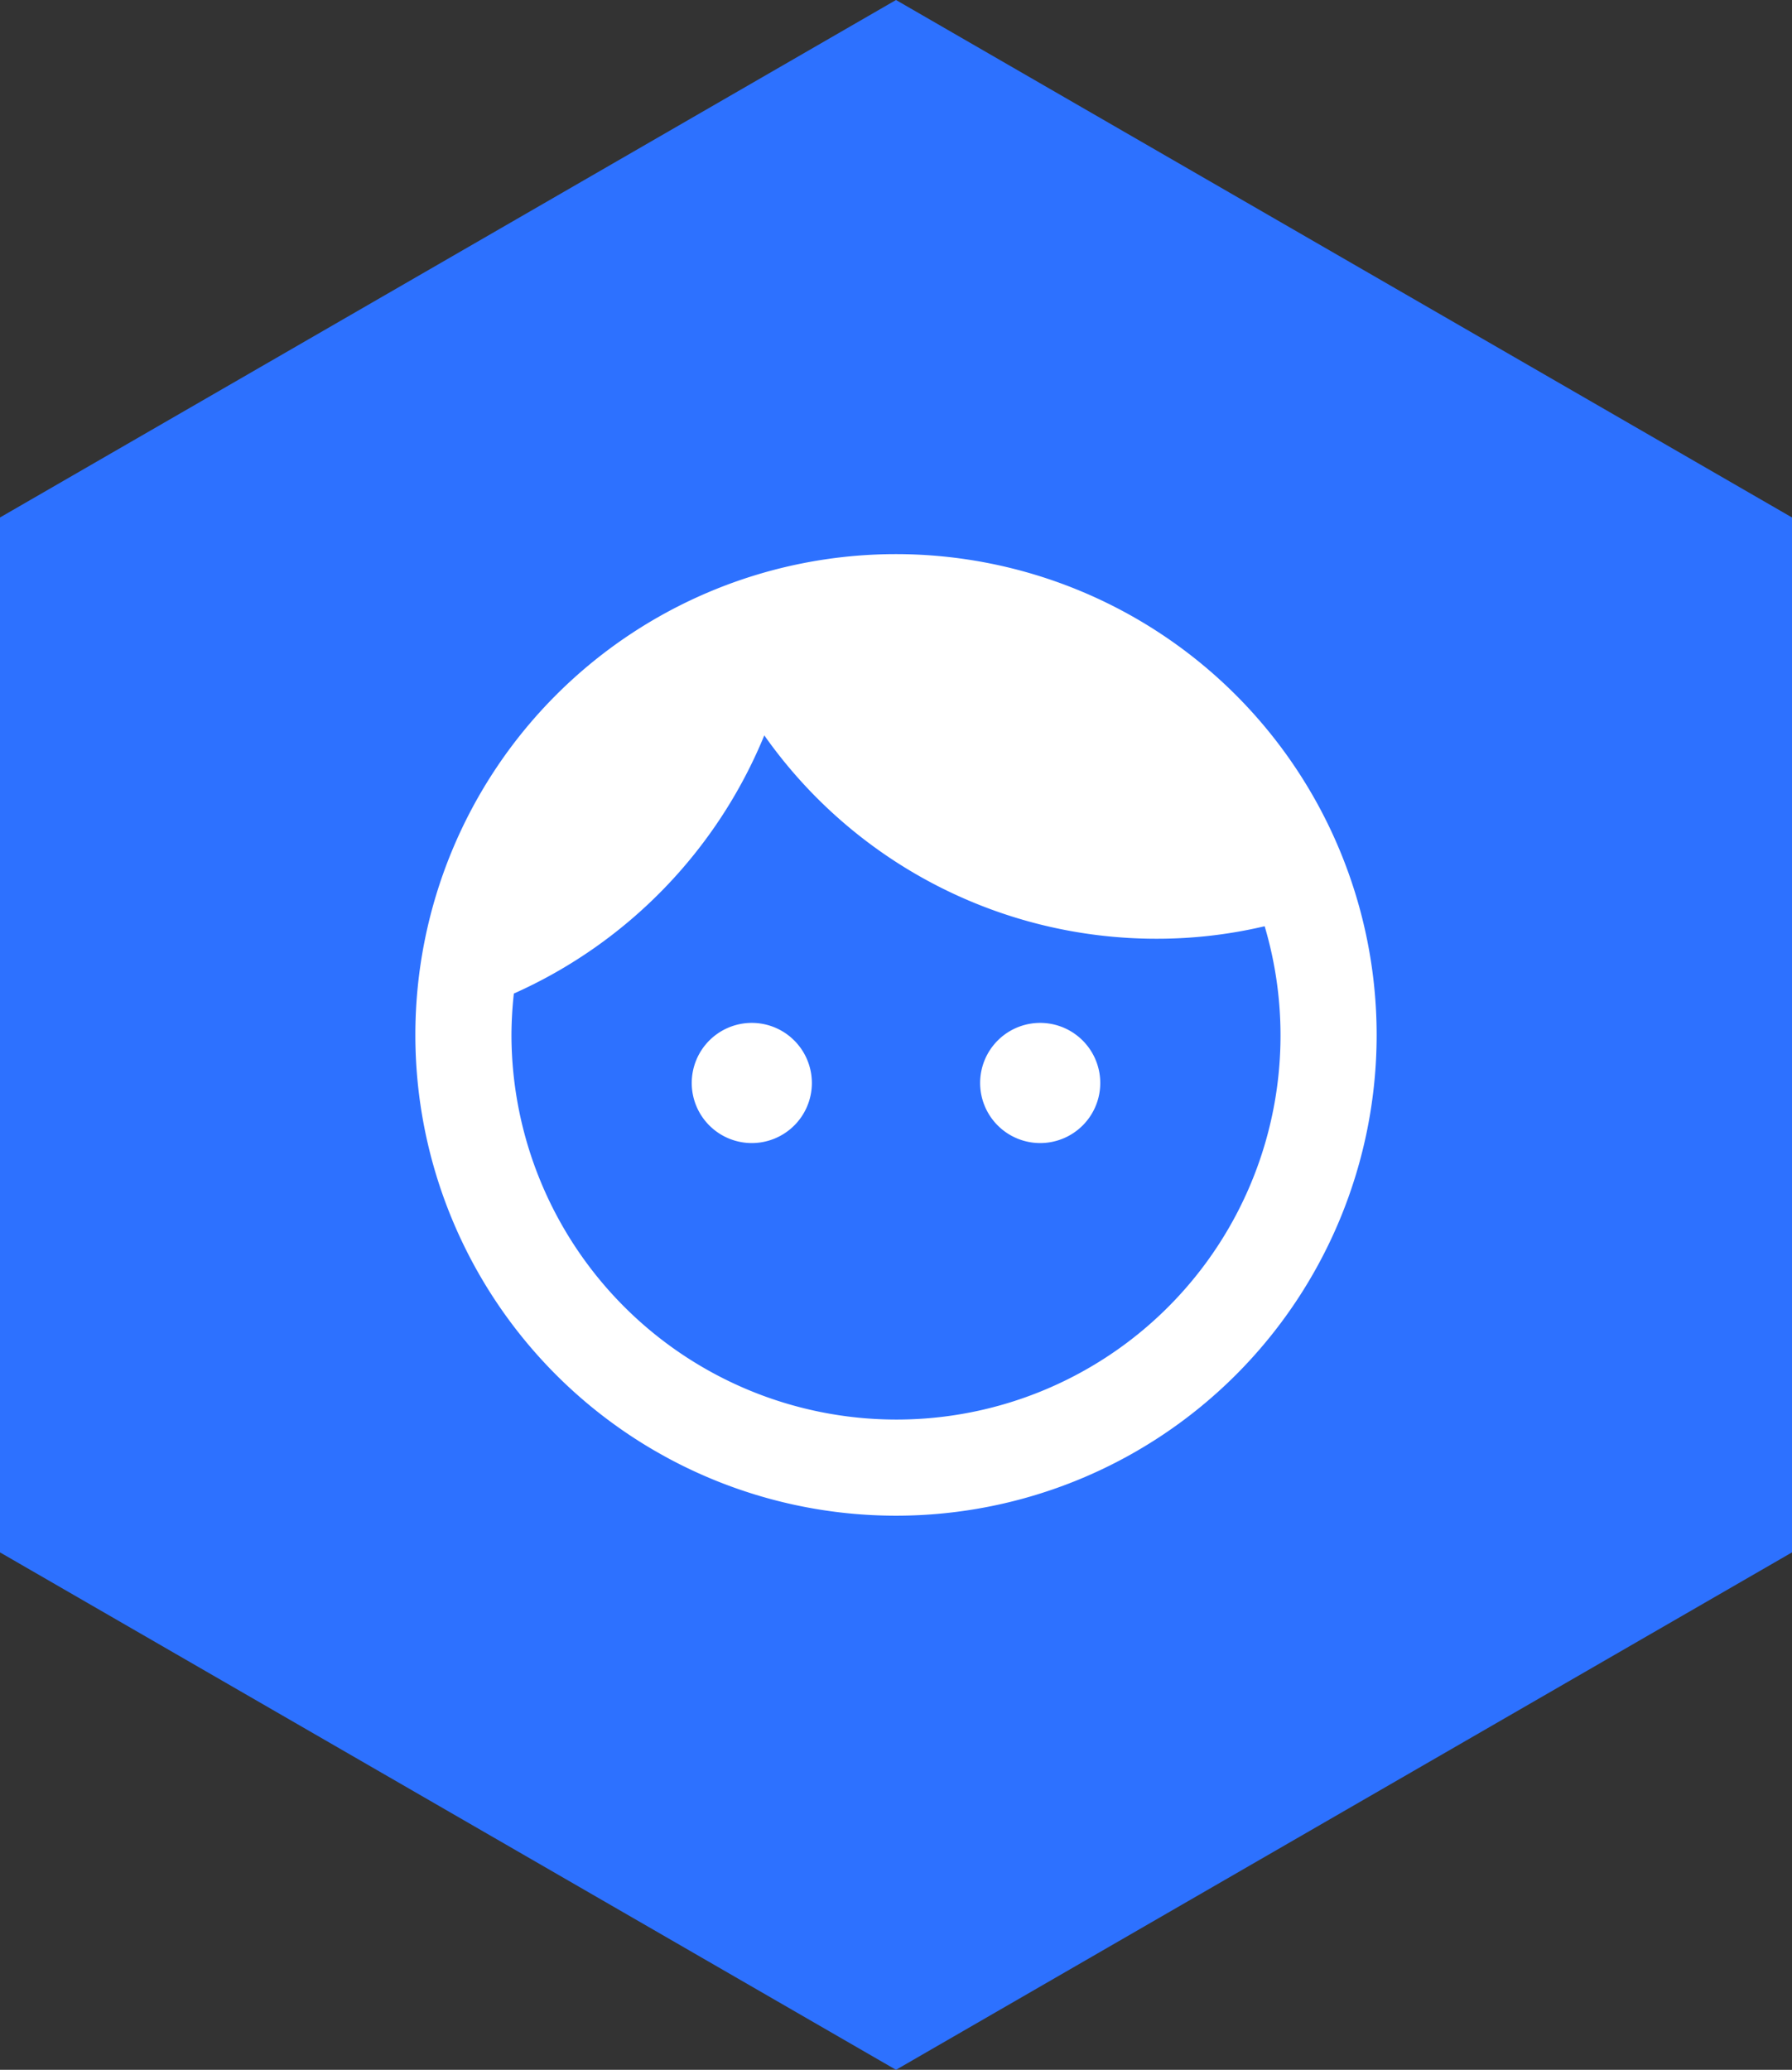 <svg xmlns="http://www.w3.org/2000/svg" viewBox="0 0 449 518.46"><rect x="0" y="0" width="449" height="518.46" fill="#333333" stroke="none"/><defs><style>.cls-1{fill:#2d71ff;}.cls-2{fill:#fff;}</style></defs><title>Asset 7</title><g id="Layer_2" data-name="Layer 2"><g id="Layer_1-2" data-name="Layer 1"><polygon class="cls-1" points="224.5 0 0 129.62 0 388.85 224.5 518.46 449 388.85 449 129.62 224.5 0"/><path class="cls-2" d="M188.37,256.22a15.05,15.05,0,1,0,15.05,15.05A15.06,15.06,0,0,0,188.37,256.22Zm72.26,0a15.05,15.05,0,1,0,15.05,15.05A15.06,15.06,0,0,0,260.63,256.22ZM224.5,138.8A120.43,120.43,0,1,0,344.93,259.23,120.48,120.48,0,0,0,224.5,138.8Zm0,216.78a96.47,96.47,0,0,1-96.35-96.35,97.64,97.64,0,0,1,.6-10.36A121.18,121.18,0,0,0,191.5,184.2a120.12,120.12,0,0,0,98.27,50.94,117.55,117.55,0,0,0,27.1-3.13A96.2,96.2,0,0,1,224.5,355.58Z"/></g></g></svg>